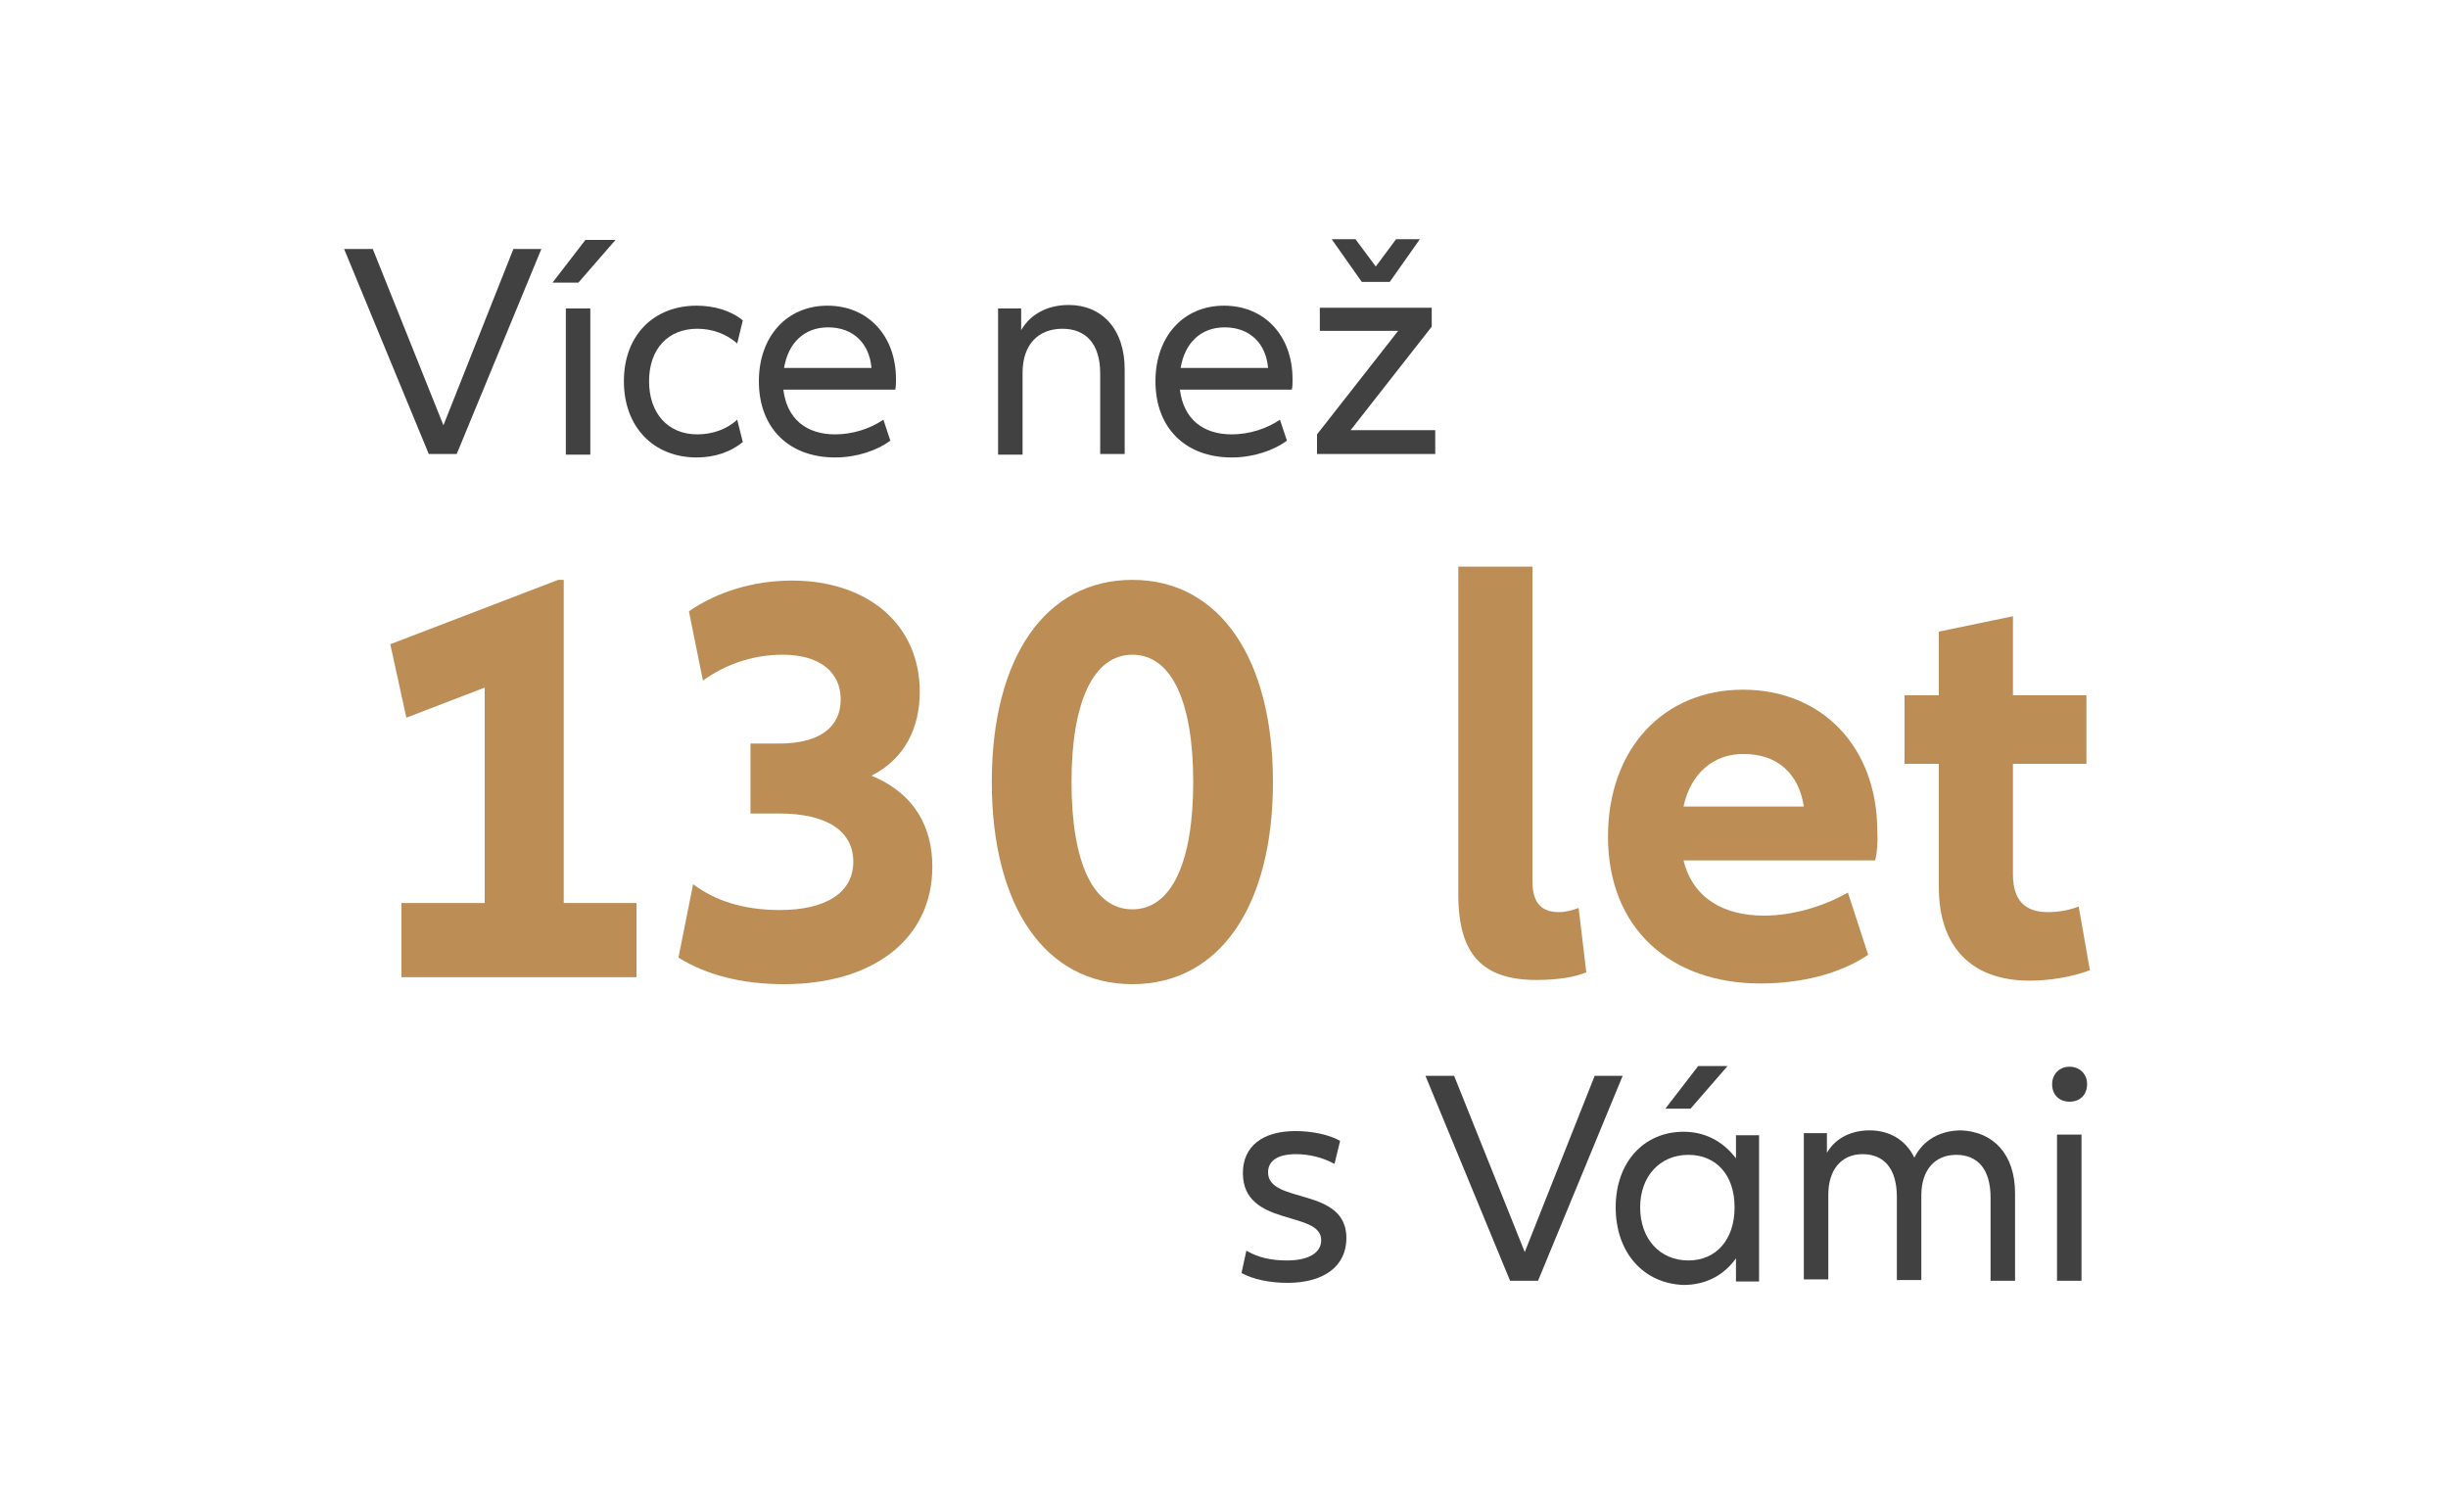 <?xml version="1.0" encoding="utf-8"?>
<!-- Generator: Adobe Illustrator 25.4.1, SVG Export Plug-In . SVG Version: 6.00 Build 0)  -->
<svg version="1.1" id="Vrstva_1" xmlns="http://www.w3.org/2000/svg" xmlns:xlink="http://www.w3.org/1999/xlink" x="0px" y="0px"
	 viewBox="0 0 350 216.1" style="enable-background:new 0 0 350 216.1;" xml:space="preserve">
<style type="text/css">
	.st0{fill:#414141;}
	.st1{fill:#BC8E55;}
</style>
<g>
	<g>
		<g>
			<path class="st0" d="M77.4,35.6L65.3,64.9h-4L49.2,35.6h4.1l10.1,25.2l10-25.2H77.4z"/>
			<path class="st0" d="M83.7,34.3H88l-5.3,6.1H79L83.7,34.3z M84.4,44.1v20.9h-3.5V44.1H84.4z"/>
			<path class="st0" d="M89.2,54.5c0-6.6,4.3-10.8,10.4-10.8c2.5,0,4.9,0.7,6.6,2.1l-0.8,3.3c-1.6-1.4-3.6-2.1-5.7-2.1
				c-4.2,0-6.9,2.9-6.9,7.5c0,4.6,2.7,7.6,6.9,7.6c2.1,0,4.2-0.7,5.7-2.1l0.8,3.2c-1.7,1.4-4,2.2-6.6,2.2
				C93.5,65.4,89.2,61.1,89.2,54.5z"/>
			<path class="st0" d="M128,55.7h-16c0.5,4.2,3.3,6.4,7.4,6.4c2.5,0,5-0.8,6.9-2.1l1,3c-1.9,1.4-4.8,2.4-7.9,2.4
				c-6.5,0-10.9-4.1-10.9-10.9c0-6.4,4-10.8,9.8-10.8c5.8,0,9.8,4.3,9.8,10.5C128.1,54.7,128.1,55.3,128,55.7z M112.1,52.6h12.5
				c-0.3-3.5-2.6-5.8-6.2-5.8C115,46.8,112.7,49,112.1,52.6z"/>
			<path class="st0" d="M160.8,52.8v12.1h-3.5V53.4c0-4.3-2.1-6.4-5.4-6.4c-3.5,0-5.7,2.3-5.7,6.3v11.7h-3.5V44.1h3.3v3.1
				c1.4-2.4,3.9-3.6,6.8-3.6C157.5,43.6,160.8,47,160.8,52.8z"/>
			<path class="st0" d="M184.7,55.7h-16c0.5,4.2,3.3,6.4,7.4,6.4c2.5,0,5-0.8,6.9-2.1l1,3c-1.9,1.4-4.8,2.4-7.9,2.4
				c-6.5,0-10.9-4.1-10.9-10.9c0-6.4,4-10.8,9.8-10.8c5.8,0,9.8,4.3,9.8,10.5C184.8,54.7,184.8,55.3,184.7,55.7z M168.8,52.6h12.5
				c-0.3-3.5-2.6-5.8-6.2-5.8C171.7,46.8,169.4,49,168.8,52.6z"/>
			<path class="st0" d="M205.2,61.6v3.3h-16.9v-2.8l11.6-14.8h-11.2v-3.3h16v2.7l-11.6,14.8H205.2z M190.4,34.2h3.4l2.9,3.9l2.9-3.9
				h3.4l-4.3,6.1h-4L190.4,34.2z"/>
		</g>
	</g>
	<g>
		<g>
			<path class="st0" d="M178.2,178.8c1.7,1,3.6,1.4,5.8,1.4c3.1,0,4.9-1.1,4.9-2.9c0-4.3-11.2-1.8-11.2-9.6c0-3.8,2.8-6,7.5-6
				c2.4,0,4.8,0.5,6.4,1.4l-0.8,3.3c-1.6-0.9-3.6-1.4-5.5-1.4c-2.7,0-4,1-4,2.6c0,4.6,11.2,2,11.2,9.4c0,4-3.2,6.4-8.4,6.4
				c-2.6,0-4.9-0.5-6.6-1.4L178.2,178.8z"/>
			<path class="st0" d="M232,153.8l-12.1,29.3h-4l-12.1-29.3h4.1l10.1,25.2l10-25.2H232z"/>
			<path class="st0" d="M231,172.6c0-6.4,4-10.8,9.7-10.8c3,0,5.6,1.3,7.5,3.8v-3.3h3.3v20.9h-3.3v-3.3c-1.8,2.5-4.4,3.8-7.5,3.8
				C235,183.5,231,179.1,231,172.6z M248,172.6c0-4.7-2.7-7.5-6.6-7.5c-4.1,0-6.9,3.1-6.9,7.5c0,4.5,2.8,7.6,6.9,7.6
				C245.3,180.2,248,177.3,248,172.6z M242.8,152.4h4.2l-5.3,6.1h-3.6L242.8,152.4z"/>
			<path class="st0" d="M288.1,170.6v12.5h-3.5v-11.9c0-4.1-1.9-6.1-4.9-6.1c-3.1,0-5,2.2-5,5.8v12.1h-3.5v-11.9
				c0-4.1-1.9-6.1-4.9-6.1s-4.9,2.2-4.9,5.8v12.1h-3.5v-20.9h3.3v2.8c1.3-2.2,3.6-3.2,6.1-3.2c2.9,0,5.2,1.4,6.4,3.9
				c1.3-2.6,3.8-3.9,6.7-3.9C285,161.8,288.1,165,288.1,170.6z"/>
			<path class="st0" d="M293.4,155c0-1.4,1-2.5,2.5-2.5c1.4,0,2.5,1,2.5,2.5s-1,2.5-2.5,2.5C294.4,157.5,293.4,156.5,293.4,155z
				 M297.6,162.2v20.9h-3.5v-20.9H297.6z"/>
		</g>
	</g>
	<g>
		<g>
			<path class="st1" d="M91,129.1v10.6H57.4v-10.6h11.9V98.3l-11.2,4.3l-2.3-10.5l24-9.2h0.8v46.2H91z"/>
			<path class="st1" d="M133.3,123.9c0,10.3-8.4,16.8-21.2,16.8c-6,0-11.1-1.3-15.1-3.8l2.1-10.5c3,2.3,7.1,3.7,12.4,3.7
				c6.6,0,10.5-2.5,10.5-6.9s-3.8-6.9-10.6-6.9h-4.1v-10h4.1c5.7,0,8.8-2.3,8.8-6.3s-3.1-6.4-8.3-6.4c-4.6,0-8.5,1.6-11.4,3.7
				l-2-9.9c4-2.8,9.3-4.4,14.7-4.4c10.9,0,18.3,6.3,18.3,15.9c0,5-2,9.5-6.9,12C130.9,113.5,133.3,118.4,133.3,123.9z"/>
			<path class="st1" d="M141.8,111.8c0-17.7,7.6-28.9,20.1-28.9S182,94.2,182,111.8c0,17.7-7.6,28.9-20.1,28.9
				S141.8,129.5,141.8,111.8z M170.6,111.8c0-11.5-3.1-18.2-8.7-18.2s-8.7,6.8-8.7,18.2c0,11.5,3.1,18.2,8.7,18.2
				S170.6,123.3,170.6,111.8z"/>
			<path class="st1" d="M219.1,81v45c0,3.1,1.3,4.4,3.8,4.4c1,0,2-0.3,2.8-0.6l1.1,9.2c-1.6,0.7-4.2,1.1-7.1,1.1
				c-7.7,0-11.2-3.6-11.2-12.2V81H219.1z"/>
			<path class="st1" d="M268.1,123h-27.4c1.3,5.3,5.6,7.9,11.5,7.9c4.1,0,8.5-1.3,12-3.3l2.9,8.9c-4,2.7-9.5,4.1-15.4,4.1
				c-12.9,0-21.8-7.9-21.8-21c0-12.5,7.9-21,19.3-21c11.3,0,19.2,8.2,19.2,20.2C268.5,120.4,268.4,121.8,268.1,123z M240.7,115.3
				h17.2c-0.7-4.7-3.8-7.5-8.5-7.5C245,107.7,241.7,110.6,240.7,115.3z"/>
			<path class="st1" d="M298.8,138.7c-2.6,1-5.9,1.5-8.6,1.5c-8.4,0-13-4.9-13-13.4v-17.6h-4.9v-9.8h4.9v-9.1l10.6-2.2v11.3h10.5
				v9.8h-10.5V125c0,3.8,1.8,5.4,5,5.4c1.6,0,3.1-0.3,4.4-0.8L298.8,138.7z"/>
		</g>
	</g>
</g>
</svg>
